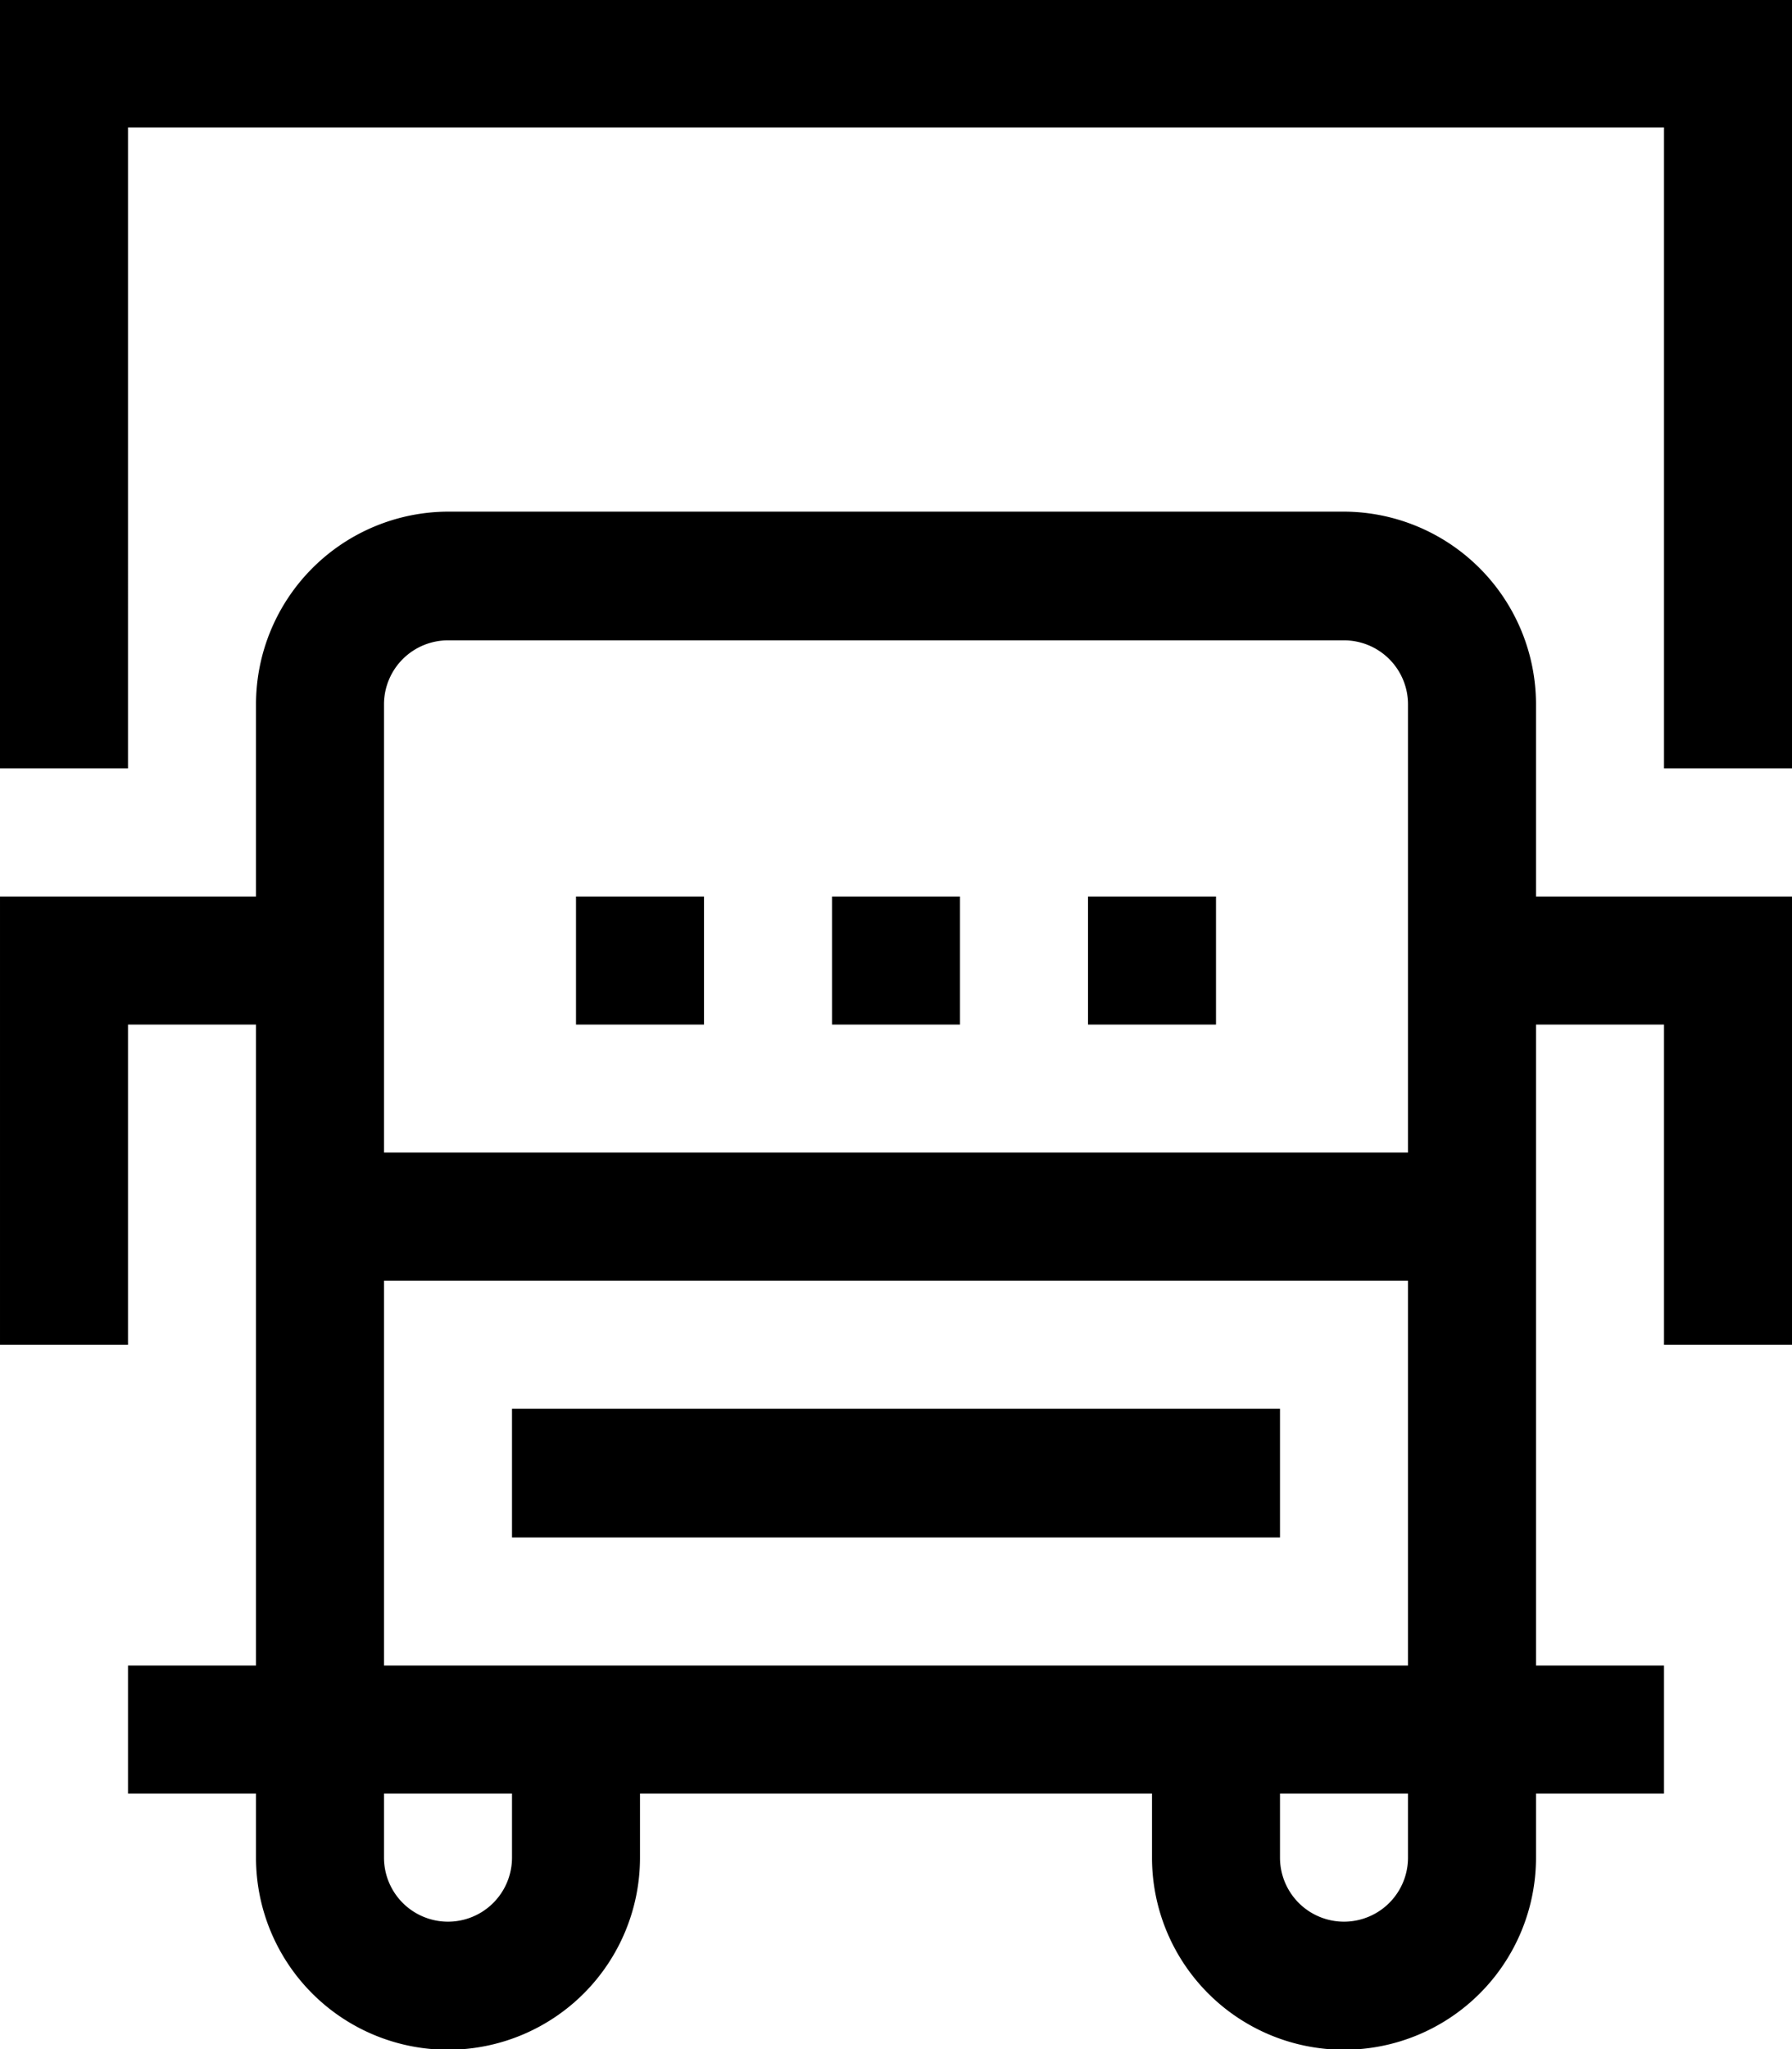 <svg xmlns="http://www.w3.org/2000/svg" width="28" height="32" viewBox="0 0 28 32">
  <defs>
    <style>
      .cls-1 {
        fill-rule: evenodd;
      }
    </style>
  </defs>
  <path id="glav_bl2_ic_3.svg" class="cls-1" d="M1290.5,1046v-5h-2v10.01h2v2h-2v1a3,3,0,1,1-6,0v-1h-8v1a3,3,0,1,1-6,0v-1h-2v-2h2V1041h-2v5h-2v-7h4v-3a3.011,3.011,0,0,1,3-3.01h14a3.011,3.011,0,0,1,3,3.01v3h4v7h-2Zm-20,8.01a1,1,0,1,0,2,0v-1h-2v1Zm16-18.01a1,1,0,0,0-1-1h-14a1,1,0,0,0-1,1v7h16v-7Zm0,9h-16v6.01h16V1045Zm0,8.01h-2v1a1,1,0,1,0,2,0v-1Zm-2-4h-12V1047h12v2.01Zm-9-8.01h-2v-2h2v2Zm4,0h-2v-2h2v2Zm4,0h-2v-2h2v2Zm7-14.01h-24V1037h-2v-12.01h28V1037h-2v-10.01Z" transform="translate(-1264.5 -1025)"/>
</svg>

